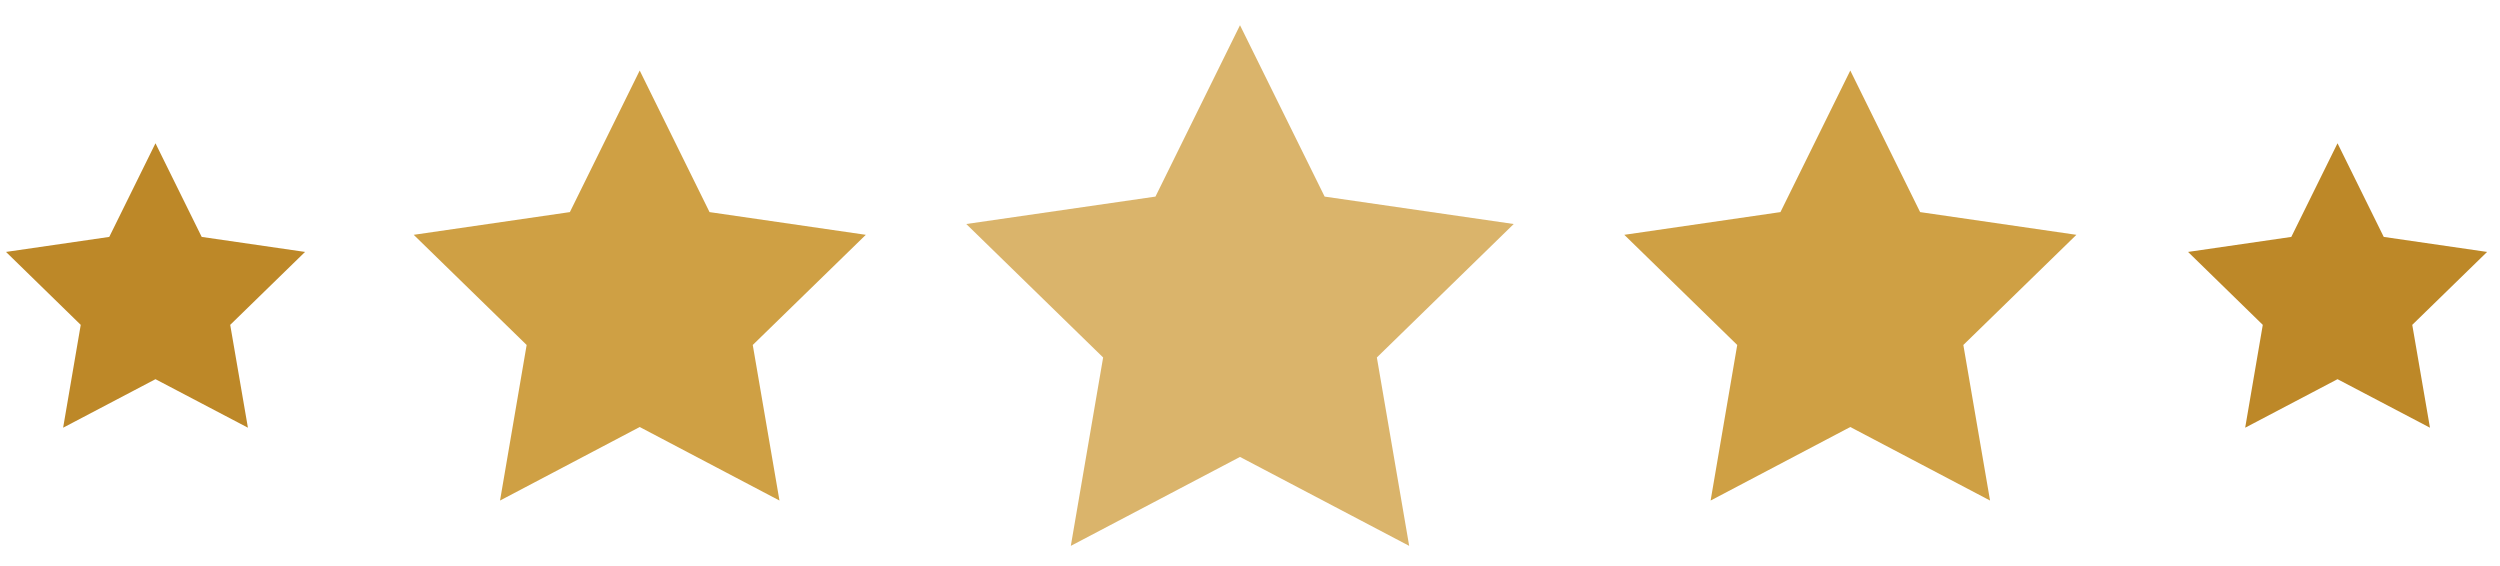 <svg xmlns="http://www.w3.org/2000/svg" viewBox="0 0 2498.8 565.8"><g clip-rule="evenodd" fill-rule="evenodd"><path d="m1239.4 25.2 84.6 171.3 189 27.4-136.8 133.4 32.3 188.3-169.1-88.9-169.1 88.9 32.3-188.3-136.8-133.4 189.1-27.4z" fill="#dab46b"/><path d="m1849.4 70.5 69.8 141.5 156.2 22.7-113 110.1 26.7 155.5-139.7-73.5-139.6 73.5 26.6-155.5-112.9-110.1 156.1-22.7z" fill="#cfa044"/><path d="m2336.4 143.2 46.2 93.6 103.3 15-74.8 72.9 17.7 102.8-92.4-48.5-92.3 48.5 17.6-102.8-74.7-72.9 103.2-15z" fill="#bd8828"/><path d="m155.4 143.2 46.2 93.6 103.3 15-74.8 72.9 17.7 102.8-92.4-48.5-92.3 48.5 17.6-102.8-74.7-72.9 103.2-15z" fill="#bd8828"/><path d="m639.4 70.5L709.2 212l156.2 22.7-113 110.1 26.7 155.5-139.7-73.5-139.6 73.5 26.6-155.5-112.9-110.1L569.6 212z" fill="#cfa044"/></g></svg>